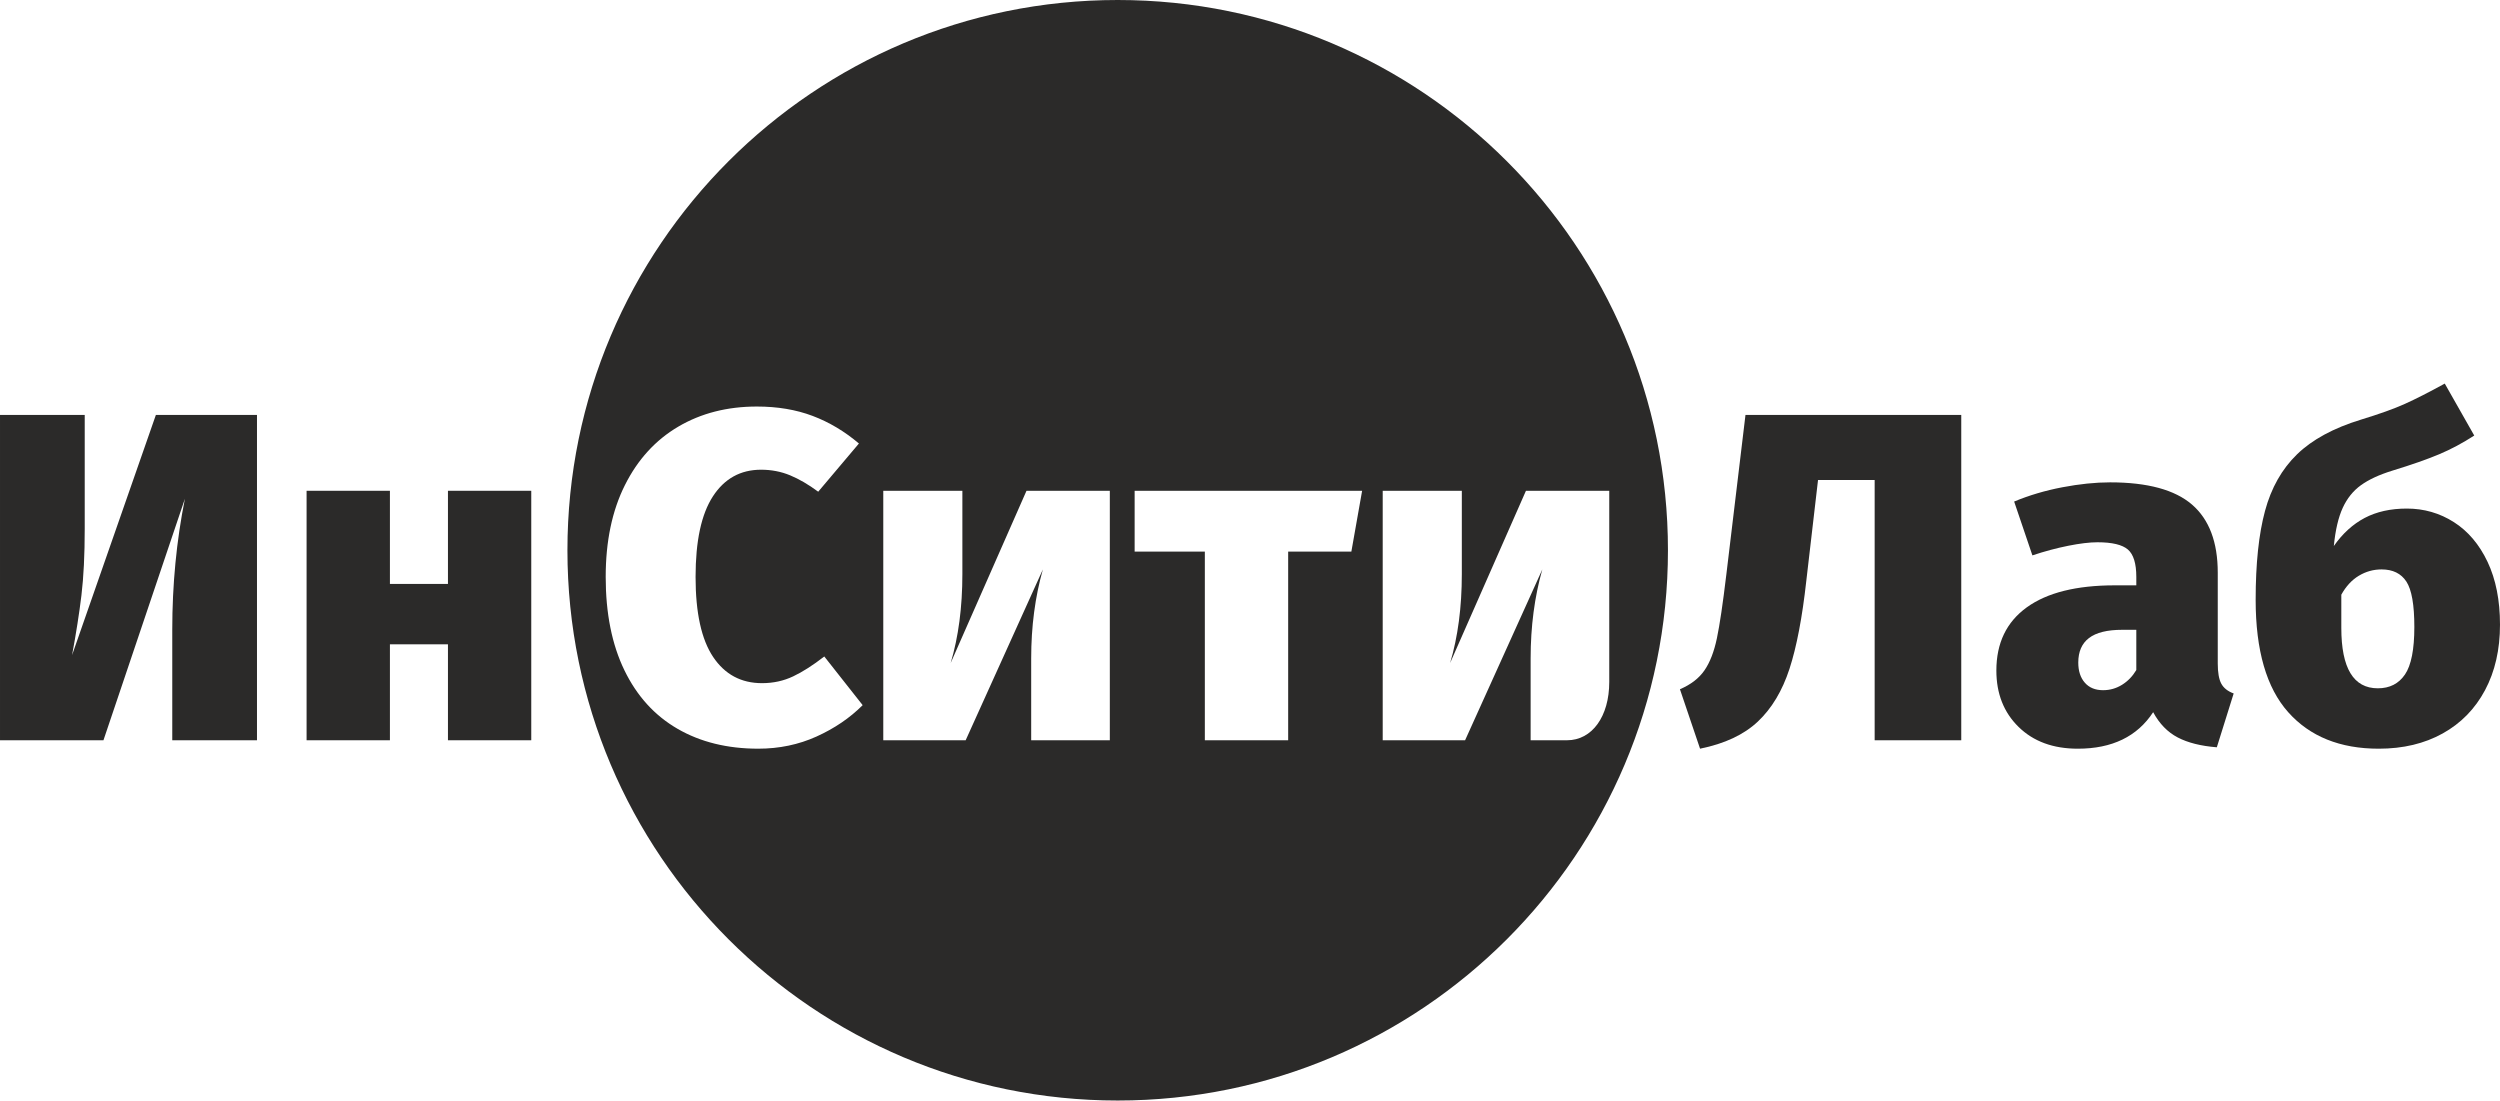 <?xml version="1.0" encoding="UTF-8"?> <svg xmlns="http://www.w3.org/2000/svg" xmlns:xlink="http://www.w3.org/1999/xlink" xmlns:xodm="http://www.corel.com/coreldraw/odm/2003" xml:space="preserve" width="354.786mm" height="156.18mm" version="1.1" style="shape-rendering:geometricPrecision; text-rendering:geometricPrecision; image-rendering:optimizeQuality; fill-rule:evenodd; clip-rule:evenodd" viewBox="0 0 14001.99 6163.82"> <defs> <style type="text/css"> .fil0 {fill:#2B2A29;fill-rule:nonzero} </style> </defs> <g id="Слой_x0020_1">  <path class="fil0" d="M403.71 3668.94c22.72,-122.27 40.18,-234.18 52.46,-335.57 12.18,-101.31 18.32,-225.43 18.32,-372.24l0 -637.02 -474.5 0 0 1821.96 579.39 0 456.17 -1352.73c-47.16,235.94 -70.76,480.66 -70.76,734.03l0 618.7 474.5 0 0 -1821.96 -566.34 0 -469.25 1344.83z"></path> <polygon class="fil0" points="2508.88,3270.47 2183.83,3270.47 2183.83,2748.78 1717.12,2748.78 1717.12,4146.07 2183.83,4146.07 2183.83,3608.67 2508.88,3608.67 2508.88,4146.07 2975.47,4146.07 2975.47,2748.78 2508.88,2748.78 "></polygon> <path class="fil0" d="M9668.49 3220.66c-19.2,160.86 -36.65,278.83 -52.43,353.92 -15.72,75.16 -38.86,135.05 -69.47,179.61 -30.61,44.58 -76.48,79.91 -137.61,106.14l112.7 332.96c138.06,-27.99 246.01,-78.59 323.81,-152.11 77.72,-73.39 136.74,-171.65 176.92,-294.87 40.25,-123.24 71.65,-287.96 94.45,-494.16l65.54 -563.71 317.15 0 0 1457.65 485.04 0 0 -1822.06 -1208.56 0 -107.53 896.63z"></path> <path class="fil0" d="M11965.05 3752.82c-20.96,35.01 -47.61,62.55 -79.98,82.64 -32.37,20.06 -67.7,30.16 -106.14,30.16 -43.76,0 -77.8,-14.02 -102.26,-42.02 -24.46,-27.87 -36.67,-65.51 -36.67,-112.7 0,-61.21 20.02,-107.01 60.27,-137.61 40.18,-30.61 102.26,-45.87 186.12,-45.87l78.66 0 0 225.4zm475.84 76.05c-13.08,-24.46 -19.67,-62.01 -19.67,-112.7l0 -508.63c0,-171.3 -48.06,-298.37 -144.18,-381.44 -96.14,-82.97 -249.1,-124.56 -458.81,-124.56 -82.2,0 -171.3,9.22 -267.42,27.55 -96.14,18.35 -186.12,45 -269.98,80.01l102.19 301.45c68.15,-22.72 135.08,-40.62 200.59,-53.78 65.51,-13.08 120.16,-19.64 163.84,-19.64 82.17,0 138.93,13.6 170.41,40.6 31.5,27.2 47.19,78.32 47.19,153.4l0 47.19 -120.58 0c-214.98,0 -379.25,41.15 -492.85,123.24 -113.67,82.17 -170.41,200.14 -170.41,353.89 0,129.38 41.47,234.63 124.54,315.93 82.97,81.32 193.48,121.92 331.64,121.92 192.24,0 332.93,-68.24 422.04,-204.54 34.91,64.74 80.78,111.93 137.61,141.56 56.84,29.74 129.8,48.06 218.94,55.07l94.38 -301.46c-33.24,-12.18 -56.31,-30.61 -69.46,-55.07z"></path> <path class="fil0" d="M13469.79 3777.73c-35.01,51.57 -85.7,77.35 -152.01,77.35 -136.37,0 -204.52,-112.7 -204.52,-338.2l0 -186.12c26.21,-47.19 58.93,-82.61 98.31,-106.21 39.31,-23.59 81.67,-35.33 127.1,-35.33 62.98,0 109.3,22.7 139.01,68.15 29.73,45.42 44.58,130.23 44.58,254.27 0,125.85 -17.45,214.61 -52.46,266.1zm462.74 -630.46c-46.39,-97.88 -109.27,-172.17 -188.73,-222.86 -79.56,-50.7 -167.45,-76.03 -263.49,-76.03 -90.95,0 -169.54,17.53 -236.02,52.43 -66.41,35.01 -124.01,87.44 -172.97,157.28 8.67,-89.13 25.36,-160.34 49.82,-213.67 24.46,-53.23 58.5,-95.59 102.26,-127.1 43.61,-31.47 102.19,-58.58 175.6,-81.3 108.4,-33.17 195.66,-63.77 262.17,-91.74 66.38,-27.9 131.99,-62.98 196.64,-104.9l-165.16 -291.04c-89.21,49.03 -163.84,87.02 -224.18,114.12 -60.27,27.1 -141.99,56.39 -245.07,87.79 -153.82,47.19 -273.11,111.83 -357.84,194.03 -84.81,82.17 -144.73,187.86 -179.63,317.24 -34.98,129.28 -52.43,295.31 -52.43,498.09 0,283.13 60.69,492.85 182.24,629.14 121.4,136.3 290.49,204.54 507.22,204.54 136.32,0 255.59,-28.42 357.87,-85.25 102.26,-56.76 181.37,-137.64 237.34,-242.44 55.87,-104.89 83.84,-227.27 83.84,-367.07 0,-136.3 -23.22,-253.4 -69.47,-351.28z"></path> <path class="fil0" d="M9013.12 2748.78l0 1070.74c0,193.13 -96.04,326.54 -236.29,326.54l-204.09 0 0 -458.71c0,-178.32 21.85,-344.35 65.51,-498.19l-432.58 956.9 -461.42 0 0 -1397.29 443.1 0 0 466.61c0,185.32 -21.93,351.35 -65.61,498.09l424.77 -964.71 466.61 0zm-1444.48 340.76l-353.89 0 0 1056.53 -466.71 0 0 -1056.53 -393.2 0 0 -340.76 1274.07 0 -60.26 340.76zm-1352.73 1056.53l-440.46 0 0 -458.71c0,-178.32 21.83,-344.35 65.51,-498.19l-432.48 956.9 -461.44 0 0 -1397.29 443.02 0 0 466.61c0,185.32 -21.85,351.35 -65.54,498.09l424.7 -964.71 466.69 0 0 1397.29zm-1642.5 -20.96c-100.52,45.43 -209.29,68.15 -326.37,68.15 -173.07,0 -323.83,-37.09 -452.25,-111.38 -128.49,-74.29 -227.69,-183.49 -297.58,-327.69 -69.91,-144.28 -104.82,-318.56 -104.82,-523 0,-199.27 35.78,-370.57 107.46,-513.88 71.65,-143.33 171.27,-252.53 298.89,-327.69 127.55,-75.16 274.36,-112.7 440.39,-112.7 115.34,0 219.36,17.45 311.97,52.43 92.64,34.91 179.21,86.5 259.54,154.64l-228.03 270.05c-54.2,-40.25 -106.66,-70.78 -157.35,-91.84 -50.69,-20.96 -104.82,-31.4 -162.53,-31.4 -115.34,0 -205.31,49.82 -269.96,149.37 -64.74,99.72 -97.01,249.97 -97.01,451 0,200.94 32.72,350.39 98.33,448.27 65.51,97.88 156.81,146.84 273.91,146.84 62.98,0 121.03,-12.73 174.36,-38.06 53.23,-25.26 111.38,-62.45 174.29,-111.38l214.96 272.67c-71.65,71.68 -157.7,130.18 -258.19,175.6zm1686.54 -4125.11c-1702.08,0 -3081.91,1379.83 -3081.91,3081.91 0,1702.07 1379.83,3081.91 3081.91,3081.91 1702.07,0 3081.91,-1379.83 3081.91,-3081.91 0,-1702.07 -1379.83,-3081.91 -3081.91,-3081.91z"></path> </g> </svg> 